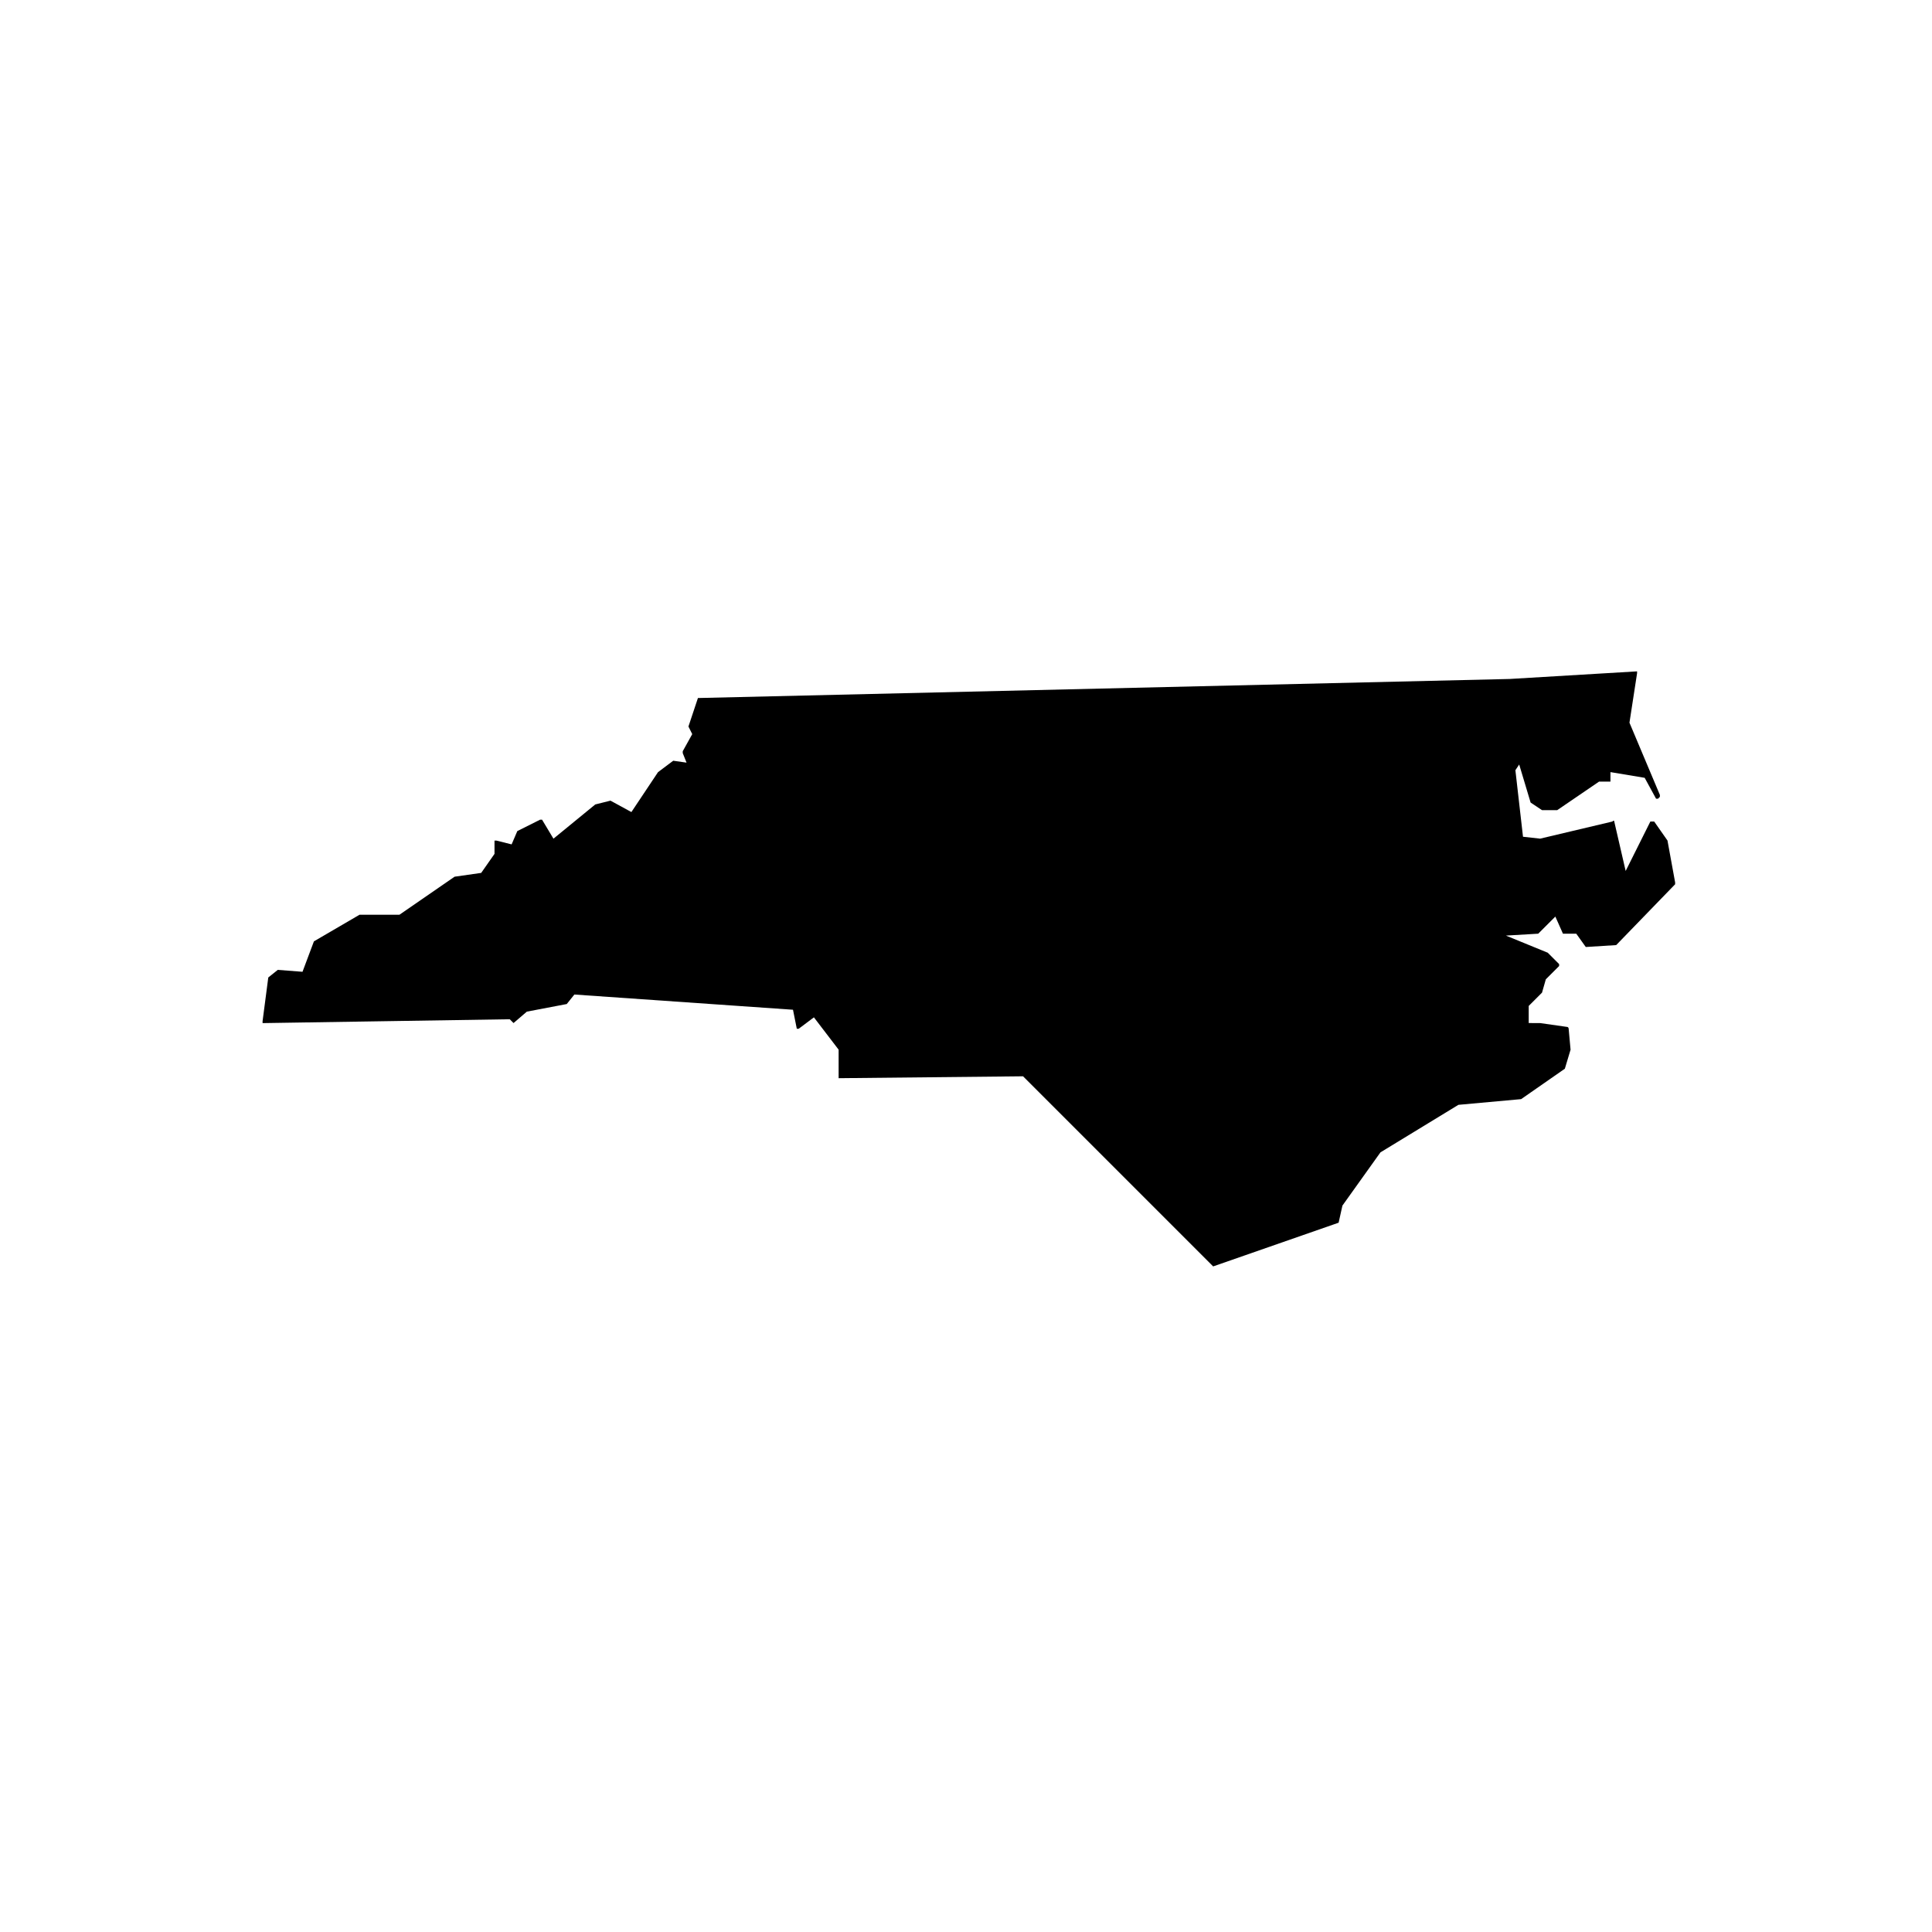 <?xml version="1.0" encoding="UTF-8"?>
<!-- Uploaded to: SVG Repo, www.svgrepo.com, Generator: SVG Repo Mixer Tools -->
<svg fill="#000000" width="800px" height="800px" version="1.1" viewBox="144 144 512 512" xmlns="http://www.w3.org/2000/svg">
 <path d="m585.9 366.75-3.527-5.039h-0.504-0.504l-6.547 13.102-3.023-13.098s0-0.504-0.504 0l-19.145 4.535-4.535-0.504-2.016-17.633 1.008-1.512 3.023 10.078 3.023 2.016h4.031l11.082-7.559h3.023v-2.519l9.07 1.512 3.023 5.543h0.504l0.504-0.504v-0.504l-8.062-19.145 2.016-13.098v-0.504 0l-33.754 2.016-214.62 5.039h-0.504l-2.519 7.559 1.008 2.016-2.519 4.535v0.504l1.008 2.519-3.527-0.504-4.031 3.023-7.055 10.578-5.543-3.023-4.031 1.008-11.082 9.07-3.023-5.039h-0.504l-6.047 3.023-1.512 3.527-4.031-1.008h-0.504v3.527l-3.527 5.039-7.055 1.008-14.609 10.078h-10.578l-12.09 7.055-3.023 8.062-6.551-0.504-2.519 2.016-1.512 11.586v0.504l65.5-1.023 1.008 1.008 3.527-3.023 10.578-2.016 2.016-2.519 57.938 4.031 1.008 5.039h0.504l4.031-3.023 6.551 8.566v7.559l48.871-0.504 50.383 50.383 33.25-11.586 1.008-4.535 10.078-14.105 20.656-12.594 16.625-1.512 11.586-8.062 1.512-5.039-0.504-5.543s0-0.504-0.504-0.504l-7.055-1.008-3.027-0.004v-4.535l3.527-3.527 1.008-3.527 3.527-3.527v-0.504l-3.023-3.023-11.082-4.535 8.566-0.504 4.535-4.535 2.016 4.535h0.504 3.023l2.519 3.527 8.062-0.504 15.617-16.121v-0.504z"/>
</svg>